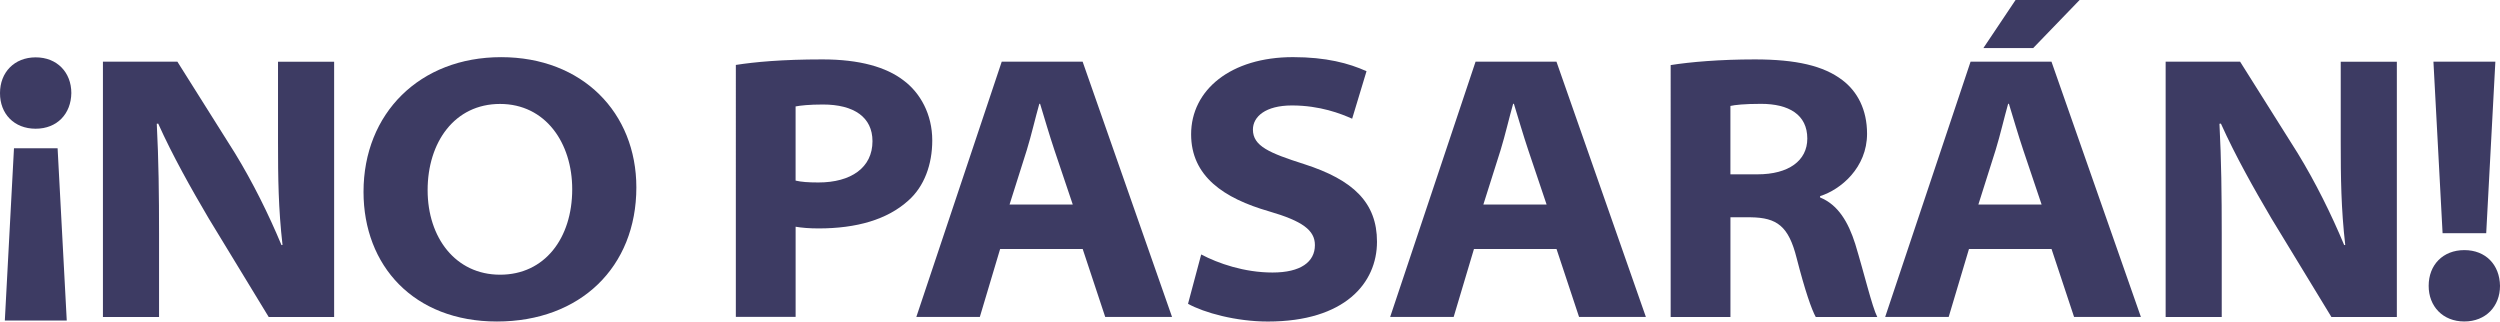 <?xml version="1.0" encoding="UTF-8"?>
<svg id="_레이어_2" data-name="레이어 2" xmlns="http://www.w3.org/2000/svg" viewBox="0 0 792.05 101.86">
  <defs>
    <style>
      .cls-1 {
        fill: #3d3b63;
      }
    </style>
  </defs>
  <g id="_레이어_1-2" data-name="레이어 1">
    <g>
      <path class="cls-1" d="m22.6,29.49c-.09,6.57-4.5,11.29-11.31,11.29S-.03,36.06,0,29.49C0,22.94,4.53,18.17,11.31,18.17s11.29,4.77,11.29,11.32ZM1.53,101.55l2.9-54.58h13.82l2.9,54.58H1.53Z"/>
      <path class="cls-1" d="m32.61,100.42V19.54h23.59l18.24,28.98c5.64,9.23,10.63,19.28,14.74,29.13l.33-.05c-1.31-11.44-1.43-21.23-1.43-32.57v-25.48h17.78v80.88h-20.73l-19.03-31.27c-5.51-9.36-11.38-19.77-15.98-30l-.45.05c.6,11.58.72,22.68.72,34.87v26.35h-17.78Z"/>
      <path class="cls-1" d="m201.61,59.37c0,25.21-17.74,42.49-44.16,42.49s-42.28-17.73-42.28-41.08c0-24.87,17.81-42.67,43.59-42.67s42.85,17.61,42.85,41.27Zm-66.13.88c0,15.01,8.82,26.78,22.96,26.78s22.85-11.56,22.85-27.08c0-14.68-8.47-27.02-22.87-27.02s-22.94,12.13-22.94,27.32Z"/>
      <path class="cls-1" d="m233.13,20.57c6.01-.93,14.6-1.75,27.43-1.75,11.84,0,20.21,2.45,25.67,6.63,5.31,3.93,9.13,10.73,9.13,19.03,0,7.65-2.54,14.59-7.56,19.04-6.66,6.04-16.37,8.85-28.47,8.85-2.88,0-5.42-.21-7.26-.54v28.57h-18.94V20.57Zm18.94,36.65c1.75.42,3.99.59,7.22.59,10.31,0,17.13-4.67,17.13-13.08,0-7.58-5.83-11.62-15.7-11.62-4.32,0-7.2.32-8.66.61v23.51Z"/>
      <path class="cls-1" d="m316.86,78.89l-6.43,21.53h-20.12l27.06-80.88h25.63l28.33,80.88h-21.17l-7.14-21.53h-26.16Zm23.01-14.1l-5.82-17.27c-1.59-4.74-3.15-10.11-4.53-14.64h-.24c-1.29,4.55-2.52,9.95-3.97,14.66l-5.46,17.25h20.02Z"/>
      <path class="cls-1" d="m380.57,80.62c5.37,2.84,13.66,5.72,22.59,5.72s13.43-3.36,13.43-8.69c0-4.7-3.92-7.61-14.55-10.7-14.31-4.12-24.67-11.1-24.67-24.4,0-14.06,12.57-24.45,32.27-24.45,10.51,0,17.72,1.94,23.3,4.46l-4.55,15.05c-3.51-1.56-10.12-4.2-19.08-4.2-8.37,0-12.36,3.55-12.36,7.64,0,5.23,5.16,7.41,16.25,10.95,15.52,4.99,23.06,12.17,23.06,24.59,0,13.05-10.15,25.28-34.58,25.28-10.05,0-20.18-2.78-25.29-5.62l4.17-15.61Z"/>
      <path class="cls-1" d="m466.98,78.89l-6.43,21.53h-20.12l27.06-80.88h25.63l28.33,80.88h-21.17l-7.14-21.53h-26.16Zm23.01-14.1l-5.82-17.27c-1.59-4.74-3.15-10.11-4.54-14.64h-.24c-1.29,4.55-2.52,9.95-3.97,14.66l-5.46,17.25h20.02Z"/>
      <path class="cls-1" d="m529.29,20.62c6.18-.99,15.71-1.8,26.68-1.8,13.13,0,21.75,2.02,27.71,6.54,4.8,3.62,7.84,9.4,7.84,17,0,10.77-8.35,17.72-14.88,19.77v.43c5.65,2.28,8.93,7.74,11.14,14.74,2.81,9.22,5.34,19.93,6.98,23.13h-19.49c-1.32-2.37-3.4-8.32-6.06-18.68-2.55-10.13-6.22-12.78-14.51-12.91h-6.46v31.59h-18.94V20.62Zm18.94,34.61h8.6c9.82,0,15.76-4.31,15.76-11.34,0-7.57-5.85-10.99-14.65-10.99-5.37,0-8.28.34-9.71.66v21.68Z"/>
      <path class="cls-1" d="m623.81,78.89l-6.43,21.53h-20.12l27.06-80.88h25.63l28.33,80.88h-21.17l-7.14-21.53h-26.16Zm23.01-14.1l-5.82-17.27c-1.59-4.74-3.15-10.11-4.54-14.64h-.24c-1.29,4.55-2.52,9.95-3.97,14.66l-5.46,17.25h20.02ZM658.86,0l-14.7,15.22h-15.78l10.19-15.22h20.29Z"/>
      <path class="cls-1" d="m686.12,100.42V19.54h23.59l18.24,28.98c5.64,9.23,10.63,19.28,14.74,29.13l.33-.05c-1.31-11.44-1.43-21.23-1.43-32.57v-25.48h17.78v80.88h-20.73l-19.03-31.27c-5.51-9.36-11.38-19.77-15.98-30l-.46.05c.6,11.58.72,22.68.72,34.87v26.35h-17.78Z"/>
      <path class="cls-1" d="m769.45,90.56c0-6.65,4.53-11.32,11.31-11.32s11.19,4.67,11.29,11.32c0,6.48-4.5,11.29-11.31,11.29s-11.31-4.82-11.29-11.29Zm4.41-16.67l-2.9-54.36h19.62l-2.9,54.36h-13.81Z"/>
    </g>
  </g>
</svg>